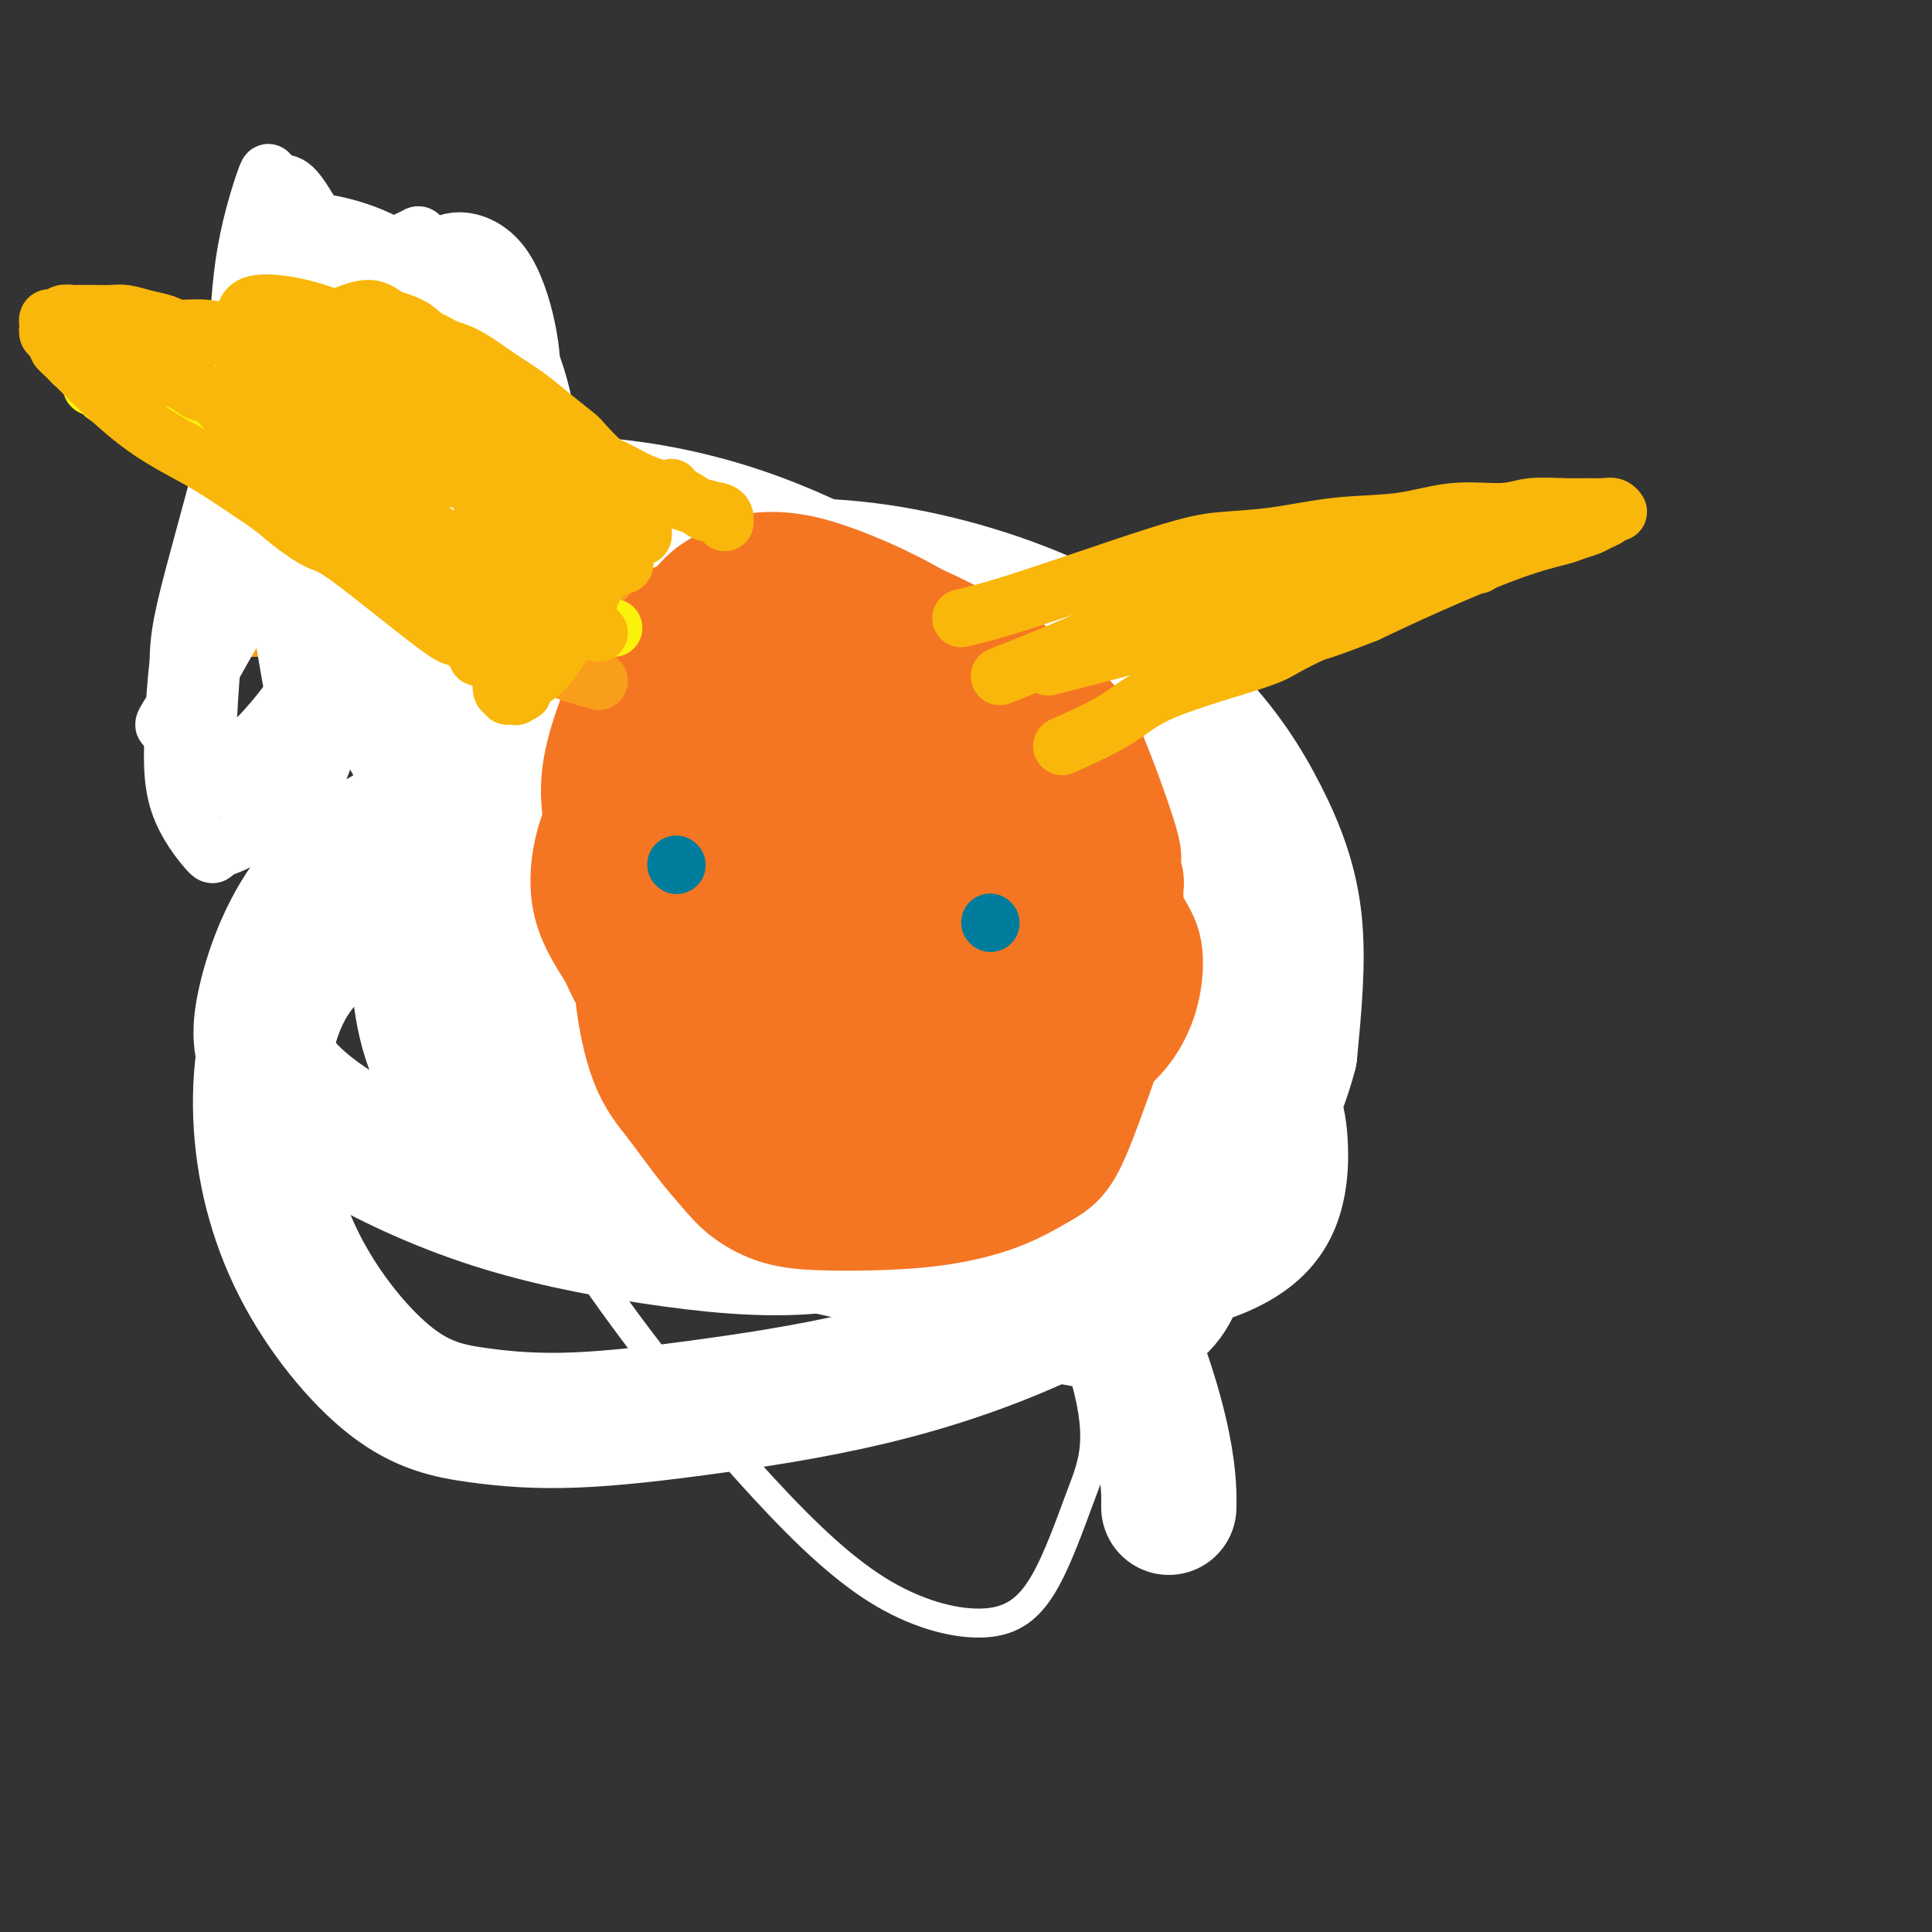 <svg viewBox='0 0 400 400' version='1.1' xmlns='http://www.w3.org/2000/svg' xmlns:xlink='http://www.w3.org/1999/xlink'><rect x="0" y="0" width="400" height="400" fill="#333333" stroke="none"/><g fill='none' stroke='#F99E1B' stroke-width='6' stroke-linecap='round' stroke-linejoin='round'><path d='M226,246c-3.240,2.679 -6.481,5.358 -9,7c-2.519,1.642 -4.318,2.247 -6,3c-1.682,0.753 -3.249,1.652 -5,2c-1.751,0.348 -3.687,0.143 -5,0c-1.313,-0.143 -2.004,-0.226 -3,0c-0.996,0.226 -2.296,0.760 -4,1c-1.704,0.240 -3.812,0.187 -6,0c-2.188,-0.187 -4.455,-0.509 -7,-1c-2.545,-0.491 -5.368,-1.153 -8,-2c-2.632,-0.847 -5.072,-1.879 -8,-3c-2.928,-1.121 -6.344,-2.331 -9,-4c-2.656,-1.669 -4.553,-3.796 -7,-6c-2.447,-2.204 -5.442,-4.485 -8,-7c-2.558,-2.515 -4.677,-5.264 -7,-8c-2.323,-2.736 -4.850,-5.458 -7,-8c-2.150,-2.542 -3.924,-4.903 -6,-8c-2.076,-3.097 -4.455,-6.931 -6,-10c-1.545,-3.069 -2.256,-5.372 -3,-8c-0.744,-2.628 -1.520,-5.580 -2,-8c-0.480,-2.420 -0.662,-4.307 -1,-7c-0.338,-2.693 -0.831,-6.193 -1,-9c-0.169,-2.807 -0.013,-4.922 0,-7c0.013,-2.078 -0.117,-4.120 0,-6c0.117,-1.880 0.482,-3.598 1,-7c0.518,-3.402 1.190,-8.489 2,-12c0.810,-3.511 1.756,-5.445 3,-8c1.244,-2.555 2.784,-5.730 4,-8c1.216,-2.270 2.108,-3.635 3,-5'/><path d='M121,117c2.417,-3.863 3.459,-3.021 4,-3c0.541,0.021 0.581,-0.781 3,-2c2.419,-1.219 7.216,-2.857 12,-4c4.784,-1.143 9.554,-1.790 12,-2c2.446,-0.210 2.569,0.018 5,0c2.431,-0.018 7.170,-0.282 10,0c2.830,0.282 3.753,1.112 6,2c2.247,0.888 5.820,1.836 10,4c4.180,2.164 8.967,5.546 13,9c4.033,3.454 7.312,6.981 10,10c2.688,3.019 4.786,5.531 7,9c2.214,3.469 4.544,7.895 6,11c1.456,3.105 2.039,4.888 3,9c0.961,4.112 2.300,10.554 3,16c0.700,5.446 0.761,9.898 1,15c0.239,5.102 0.655,10.856 0,16c-0.655,5.144 -2.382,9.678 -4,14c-1.618,4.322 -3.128,8.433 -5,11c-1.872,2.567 -4.106,3.591 -5,4c-0.894,0.409 -0.447,0.205 0,0'/></g>
<g fill='none' stroke='#FFFFFF' stroke-width='6' stroke-linecap='round' stroke-linejoin='round'><path d='M145,201c1.869,-0.505 3.737,-1.009 5,-2c1.263,-0.991 1.919,-2.468 5,-2c3.081,0.468 8.586,2.881 16,7c7.414,4.119 16.736,9.944 27,25c10.264,15.056 21.472,39.343 26,54c4.528,14.657 2.378,19.684 0,26c-2.378,6.316 -4.984,13.920 -8,19c-3.016,5.080 -6.442,7.636 -12,8c-5.558,0.364 -13.247,-1.463 -21,-6c-7.753,-4.537 -15.570,-11.783 -25,-22c-9.430,-10.217 -20.472,-23.403 -31,-38c-10.528,-14.597 -20.541,-30.604 -28,-46c-7.459,-15.396 -12.363,-30.181 -13,-42c-0.637,-11.819 2.992,-20.674 7,-27c4.008,-6.326 8.396,-10.124 13,-13c4.604,-2.876 9.426,-4.829 14,-6c4.574,-1.171 8.901,-1.561 16,-1c7.099,0.561 16.971,2.073 27,9c10.029,6.927 20.214,19.269 25,24c4.786,4.731 4.173,1.851 10,15c5.827,13.149 18.093,42.328 23,54c4.907,11.672 2.453,5.836 0,0'/></g>
<g fill='none' stroke='#FFFFFF' stroke-width='28' stroke-linecap='round' stroke-linejoin='round'><path d='M140,214c1.212,-6.528 2.424,-13.056 3,-19c0.576,-5.944 0.516,-11.303 1,-15c0.484,-3.697 1.513,-5.731 2,-8c0.487,-2.269 0.434,-4.774 1,-6c0.566,-1.226 1.753,-1.173 3,-1c1.247,0.173 2.555,0.466 6,1c3.445,0.534 9.025,1.310 16,4c6.975,2.690 15.343,7.293 25,15c9.657,7.707 20.604,18.518 29,29c8.396,10.482 14.242,20.636 17,29c2.758,8.364 2.426,14.938 1,20c-1.426,5.062 -3.948,8.613 -9,10c-5.052,1.387 -12.635,0.611 -22,-3c-9.365,-3.611 -20.513,-10.058 -33,-19c-12.487,-8.942 -26.312,-20.381 -39,-32c-12.688,-11.619 -24.238,-23.419 -34,-35c-9.762,-11.581 -17.736,-22.943 -22,-31c-4.264,-8.057 -4.818,-12.807 -5,-17c-0.182,-4.193 0.007,-7.827 1,-10c0.993,-2.173 2.790,-2.884 5,-4c2.210,-1.116 4.835,-2.638 14,-3c9.165,-0.362 24.872,0.434 46,9c21.128,8.566 47.677,24.902 68,42c20.323,17.098 34.419,34.958 42,46c7.581,11.042 8.646,15.266 9,20c0.354,4.734 -0.002,9.978 -2,14c-1.998,4.022 -5.639,6.820 -11,9c-5.361,2.180 -12.443,3.741 -20,4c-7.557,0.259 -15.588,-0.783 -26,-5c-10.412,-4.217 -23.206,-11.608 -36,-19'/><path d='M170,239c-11.621,-8.161 -22.673,-19.063 -32,-28c-9.327,-8.937 -16.928,-15.910 -26,-28c-9.072,-12.090 -19.614,-29.297 -24,-37c-4.386,-7.703 -2.617,-5.901 -2,-8c0.617,-2.099 0.080,-8.100 1,-12c0.920,-3.900 3.295,-5.700 7,-8c3.705,-2.300 8.740,-5.099 19,-6c10.260,-0.901 25.746,0.097 43,6c17.254,5.903 36.277,16.712 51,28c14.723,11.288 25.147,23.053 32,32c6.853,8.947 10.137,15.074 12,20c1.863,4.926 2.306,8.652 2,12c-0.306,3.348 -1.362,6.318 -3,8c-1.638,1.682 -3.858,2.075 -9,2c-5.142,-0.075 -13.205,-0.620 -25,-6c-11.795,-5.380 -27.323,-15.595 -43,-27c-15.677,-11.405 -31.504,-23.999 -44,-34c-12.496,-10.001 -21.660,-17.410 -28,-23c-6.340,-5.590 -9.857,-9.361 -12,-12c-2.143,-2.639 -2.912,-4.145 -3,-5c-0.088,-0.855 0.507,-1.060 1,-1c0.493,0.060 0.885,0.386 2,-1c1.115,-1.386 2.953,-4.483 14,-6c11.047,-1.517 31.303,-1.454 54,7c22.697,8.454 47.837,25.297 64,38c16.163,12.703 23.351,21.265 28,26c4.649,4.735 6.760,5.645 8,6c1.240,0.355 1.611,0.157 2,0c0.389,-0.157 0.797,-0.273 -2,0c-2.797,0.273 -8.799,0.935 -14,1c-5.201,0.065 -9.600,-0.468 -14,-1'/><path d='M229,182c-18.539,-3.357 -50.886,-11.750 -73,-18c-22.114,-6.250 -33.994,-10.357 -44,-14c-10.006,-3.643 -18.139,-6.823 -24,-9c-5.861,-2.177 -9.449,-3.352 -11,-4c-1.551,-0.648 -1.064,-0.770 -1,-1c0.064,-0.230 -0.295,-0.567 0,-1c0.295,-0.433 1.245,-0.963 2,-1c0.755,-0.037 1.314,0.417 4,0c2.686,-0.417 7.498,-1.707 17,-2c9.502,-0.293 23.692,0.409 36,3c12.308,2.591 22.733,7.070 31,12c8.267,4.930 14.377,10.311 19,16c4.623,5.689 7.760,11.688 11,19c3.240,7.312 6.584,15.939 8,24c1.416,8.061 0.903,15.556 -1,23c-1.903,7.444 -5.196,14.836 -11,20c-5.804,5.164 -14.119,8.101 -24,9c-9.881,0.899 -21.329,-0.240 -33,-2c-11.671,-1.760 -23.563,-4.140 -35,-8c-11.437,-3.860 -22.417,-9.200 -30,-14c-7.583,-4.800 -11.769,-9.059 -14,-13c-2.231,-3.941 -2.506,-7.563 -1,-14c1.506,-6.437 4.795,-15.689 11,-23c6.205,-7.311 15.327,-12.681 24,-16c8.673,-3.319 16.898,-4.587 26,-5c9.102,-0.413 19.080,0.029 29,2c9.920,1.971 19.782,5.470 28,10c8.218,4.530 14.790,10.090 20,15c5.210,4.910 9.056,9.168 12,13c2.944,3.832 4.984,7.238 6,10c1.016,2.762 1.008,4.881 1,7'/><path d='M212,220c-4.664,4.258 -19.825,6.403 -30,7c-10.175,0.597 -15.364,-0.355 -26,-3c-10.636,-2.645 -26.720,-6.985 -34,-9c-7.280,-2.015 -5.758,-1.707 -8,-3c-2.242,-1.293 -8.249,-4.188 -11,-9c-2.751,-4.812 -2.245,-11.540 2,-19c4.245,-7.460 12.229,-15.650 20,-21c7.771,-5.350 15.330,-7.859 26,-9c10.670,-1.141 24.450,-0.915 38,3c13.550,3.915 26.871,11.520 37,20c10.129,8.480 17.068,17.834 22,27c4.932,9.166 7.859,18.142 9,26c1.141,7.858 0.496,14.597 -2,20c-2.496,5.403 -6.843,9.471 -13,12c-6.157,2.529 -14.124,3.520 -25,3c-10.876,-0.520 -24.660,-2.552 -37,-5c-12.340,-2.448 -23.234,-5.314 -34,-9c-10.766,-3.686 -21.403,-8.192 -30,-12c-8.597,-3.808 -15.153,-6.917 -20,-12c-4.847,-5.083 -7.986,-12.138 -9,-22c-1.014,-9.862 0.096,-22.530 3,-34c2.904,-11.470 7.602,-21.740 13,-29c5.398,-7.260 11.494,-11.509 18,-15c6.506,-3.491 13.420,-6.222 23,-8c9.580,-1.778 21.826,-2.601 35,-1c13.174,1.601 27.276,5.628 39,11c11.724,5.372 21.070,12.089 28,19c6.930,6.911 11.443,14.014 15,21c3.557,6.986 6.159,13.853 7,22c0.841,8.147 -0.080,17.573 -1,27'/><path d='M267,218c-2.488,9.837 -8.207,20.931 -16,30c-7.793,9.069 -17.658,16.113 -29,22c-11.342,5.887 -24.161,10.616 -37,14c-12.839,3.384 -25.698,5.423 -37,7c-11.302,1.577 -21.045,2.693 -29,3c-7.955,0.307 -14.120,-0.193 -20,-1c-5.880,-0.807 -11.475,-1.920 -18,-7c-6.525,-5.080 -13.980,-14.125 -19,-24c-5.020,-9.875 -7.603,-20.579 -8,-31c-0.397,-10.421 1.394,-20.558 6,-28c4.606,-7.442 12.029,-12.187 20,-15c7.971,-2.813 16.490,-3.694 29,-2c12.510,1.694 29.012,5.962 46,15c16.988,9.038 34.461,22.847 47,34c12.539,11.153 20.145,19.649 26,30c5.855,10.351 9.961,22.556 12,31c2.039,8.444 2.011,13.127 2,15c-0.011,1.873 -0.006,0.937 0,0'/></g>
<g fill='none' stroke='#F47623' stroke-width='28' stroke-linecap='round' stroke-linejoin='round'><path d='M180,202c0.000,0.000 0.100,0.100 0.1,0.1'/><path d='M196,210c-3.903,1.107 -7.806,2.213 -10,3c-2.194,0.787 -2.680,1.254 -4,1c-1.320,-0.254 -3.476,-1.228 -5,-2c-1.524,-0.772 -2.416,-1.341 -4,-2c-1.584,-0.659 -3.859,-1.407 -6,-3c-2.141,-1.593 -4.147,-4.030 -6,-6c-1.853,-1.970 -3.553,-3.472 -5,-6c-1.447,-2.528 -2.642,-6.081 -4,-9c-1.358,-2.919 -2.879,-5.203 -3,-8c-0.121,-2.797 1.156,-6.109 2,-8c0.844,-1.891 1.253,-2.363 2,-3c0.747,-0.637 1.830,-1.438 3,-2c1.170,-0.562 2.425,-0.884 4,-1c1.575,-0.116 3.471,-0.025 7,1c3.529,1.025 8.693,2.984 14,6c5.307,3.016 10.757,7.087 16,11c5.243,3.913 10.280,7.667 14,11c3.720,3.333 6.124,6.246 8,9c1.876,2.754 3.224,5.350 4,7c0.776,1.650 0.979,2.354 1,4c0.021,1.646 -0.139,4.235 -1,6c-0.861,1.765 -2.424,2.706 -4,4c-1.576,1.294 -3.165,2.941 -6,4c-2.835,1.059 -6.918,1.529 -11,2'/><path d='M202,229c-3.646,0.648 -7.261,1.266 -11,1c-3.739,-0.266 -7.603,-1.418 -11,-2c-3.397,-0.582 -6.326,-0.593 -10,-2c-3.674,-1.407 -8.092,-4.208 -12,-7c-3.908,-2.792 -7.308,-5.575 -10,-8c-2.692,-2.425 -4.678,-4.491 -6,-8c-1.322,-3.509 -1.981,-8.460 -2,-12c-0.019,-3.540 0.601,-5.670 2,-8c1.399,-2.330 3.576,-4.860 6,-7c2.424,-2.140 5.094,-3.891 8,-5c2.906,-1.109 6.049,-1.576 8,-2c1.951,-0.424 2.710,-0.805 4,-1c1.290,-0.195 3.110,-0.204 5,0c1.890,0.204 3.851,0.619 6,1c2.149,0.381 4.486,0.726 8,3c3.514,2.274 8.205,6.476 12,10c3.795,3.524 6.694,6.371 9,10c2.306,3.629 4.019,8.040 5,12c0.981,3.960 1.228,7.468 1,10c-0.228,2.532 -0.933,4.089 -2,6c-1.067,1.911 -2.496,4.175 -5,6c-2.504,1.825 -6.084,3.212 -9,4c-2.916,0.788 -5.167,0.976 -9,1c-3.833,0.024 -9.249,-0.118 -16,-2c-6.751,-1.882 -14.836,-5.504 -21,-9c-6.164,-3.496 -10.406,-6.865 -14,-11c-3.594,-4.135 -6.541,-9.036 -9,-13c-2.459,-3.964 -4.431,-6.990 -5,-11c-0.569,-4.010 0.266,-9.003 2,-13c1.734,-3.997 4.367,-6.999 7,-10'/><path d='M133,162c2.731,-2.986 6.058,-5.452 9,-7c2.942,-1.548 5.499,-2.178 9,-3c3.501,-0.822 7.947,-1.837 17,0c9.053,1.837 22.712,6.526 29,9c6.288,2.474 5.205,2.735 8,5c2.795,2.265 9.466,6.535 14,10c4.534,3.465 6.929,6.123 9,9c2.071,2.877 3.816,5.971 5,8c1.184,2.029 1.806,2.994 2,5c0.194,2.006 -0.040,5.053 -1,8c-0.960,2.947 -2.646,5.792 -5,8c-2.354,2.208 -5.375,3.778 -10,5c-4.625,1.222 -10.853,2.096 -16,3c-5.147,0.904 -9.211,1.839 -13,2c-3.789,0.161 -7.302,-0.451 -12,-1c-4.698,-0.549 -10.581,-1.034 -16,-2c-5.419,-0.966 -10.376,-2.414 -15,-5c-4.624,-2.586 -8.916,-6.310 -12,-10c-3.084,-3.690 -4.961,-7.345 -6,-11c-1.039,-3.655 -1.242,-7.309 0,-12c1.242,-4.691 3.929,-10.419 7,-15c3.071,-4.581 6.528,-8.014 10,-11c3.472,-2.986 6.961,-5.523 10,-7c3.039,-1.477 5.628,-1.894 8,-2c2.372,-0.106 4.527,0.099 7,0c2.473,-0.099 5.264,-0.503 8,0c2.736,0.503 5.418,1.911 9,4c3.582,2.089 8.063,4.859 12,8c3.937,3.141 7.329,6.653 10,11c2.671,4.347 4.620,9.528 6,14c1.380,4.472 2.190,8.236 3,12'/><path d='M219,197c1.553,5.368 0.936,5.787 0,8c-0.936,2.213 -2.193,6.221 -4,9c-1.807,2.779 -4.166,4.331 -10,6c-5.834,1.669 -15.142,3.457 -20,4c-4.858,0.543 -5.264,-0.157 -9,-1c-3.736,-0.843 -10.801,-1.828 -16,-3c-5.199,-1.172 -8.532,-2.532 -13,-5c-4.468,-2.468 -10.071,-6.044 -13,-11c-2.929,-4.956 -3.185,-11.293 -3,-15c0.185,-3.707 0.811,-4.784 2,-7c1.189,-2.216 2.941,-5.572 5,-8c2.059,-2.428 4.424,-3.927 7,-5c2.576,-1.073 5.361,-1.721 8,-2c2.639,-0.279 5.132,-0.189 8,0c2.868,0.189 6.112,0.477 9,1c2.888,0.523 5.419,1.282 7,2c1.581,0.718 2.211,1.395 3,2c0.789,0.605 1.738,1.139 3,4c1.262,2.861 2.837,8.050 4,13c1.163,4.950 1.914,9.659 2,14c0.086,4.341 -0.493,8.312 -1,11c-0.507,2.688 -0.942,4.094 -2,6c-1.058,1.906 -2.741,4.312 -4,6c-1.259,1.688 -2.096,2.659 -4,3c-1.904,0.341 -4.876,0.051 -8,-2c-3.124,-2.051 -6.401,-5.865 -9,-10c-2.599,-4.135 -4.521,-8.593 -6,-13c-1.479,-4.407 -2.513,-8.763 -3,-12c-0.487,-3.237 -0.425,-5.353 0,-8c0.425,-2.647 1.212,-5.823 2,-9'/><path d='M154,175c1.120,-3.869 2.920,-5.043 4,-6c1.080,-0.957 1.439,-1.698 4,-2c2.561,-0.302 7.325,-0.166 10,0c2.675,0.166 3.261,0.361 5,2c1.739,1.639 4.629,4.723 7,8c2.371,3.277 4.221,6.746 5,10c0.779,3.254 0.485,6.293 0,10c-0.485,3.707 -1.160,8.083 -2,12c-0.840,3.917 -1.843,7.376 -3,10c-1.157,2.624 -2.468,4.413 -4,6c-1.532,1.587 -3.284,2.973 -5,4c-1.716,1.027 -3.396,1.695 -6,1c-2.604,-0.695 -6.130,-2.754 -9,-6c-2.870,-3.246 -5.082,-7.679 -7,-12c-1.918,-4.321 -3.542,-8.529 -4,-12c-0.458,-3.471 0.252,-6.204 1,-9c0.748,-2.796 1.536,-5.655 3,-8c1.464,-2.345 3.605,-4.176 5,-5c1.395,-0.824 2.044,-0.641 3,-1c0.956,-0.359 2.217,-1.258 4,-1c1.783,0.258 4.087,1.675 6,3c1.913,1.325 3.434,2.559 5,5c1.566,2.441 3.175,6.089 4,9c0.825,2.911 0.865,5.085 1,7c0.135,1.915 0.364,3.570 0,5c-0.364,1.430 -1.319,2.633 -2,4c-0.681,1.367 -1.086,2.897 -2,4c-0.914,1.103 -2.338,1.780 -3,2c-0.662,0.220 -0.563,-0.018 -1,0c-0.437,0.018 -1.411,0.291 -3,-1c-1.589,-1.291 -3.795,-4.145 -6,-7'/><path d='M164,207c-1.292,-2.818 -1.520,-6.363 -2,-9c-0.480,-2.637 -1.210,-4.366 -1,-7c0.210,-2.634 1.362,-6.173 2,-8c0.638,-1.827 0.762,-1.943 1,-2c0.238,-0.057 0.589,-0.057 1,0c0.411,0.057 0.881,0.170 2,2c1.119,1.830 2.886,5.378 4,9c1.114,3.622 1.574,7.317 2,11c0.426,3.683 0.818,7.354 1,10c0.182,2.646 0.155,4.267 0,6c-0.155,1.733 -0.436,3.579 -1,5c-0.564,1.421 -1.410,2.418 -2,3c-0.590,0.582 -0.926,0.750 -2,0c-1.074,-0.750 -2.888,-2.416 -5,-6c-2.112,-3.584 -4.521,-9.084 -6,-14c-1.479,-4.916 -2.027,-9.247 -2,-13c0.027,-3.753 0.628,-6.926 1,-10c0.372,-3.074 0.513,-6.048 1,-9c0.487,-2.952 1.318,-5.882 2,-8c0.682,-2.118 1.214,-3.425 2,-5c0.786,-1.575 1.826,-3.420 3,-5c1.174,-1.580 2.481,-2.895 4,-4c1.519,-1.105 3.250,-1.998 5,-3c1.750,-1.002 3.519,-2.112 5,-3c1.481,-0.888 2.674,-1.556 4,-2c1.326,-0.444 2.786,-0.666 4,-1c1.214,-0.334 2.181,-0.780 3,-1c0.819,-0.220 1.490,-0.213 2,0c0.510,0.213 0.860,0.632 2,1c1.140,0.368 3.070,0.684 5,1'/><path d='M199,145c3.495,0.246 4.234,0.859 6,2c1.766,1.141 4.560,2.808 7,5c2.440,2.192 4.524,4.907 6,7c1.476,2.093 2.342,3.563 4,8c1.658,4.437 4.108,11.840 5,15c0.892,3.160 0.226,2.076 0,2c-0.226,-0.076 -0.011,0.856 0,2c0.011,1.144 -0.182,2.501 -1,4c-0.818,1.499 -2.260,3.142 -4,5c-1.740,1.858 -3.776,3.931 -6,6c-2.224,2.069 -4.634,4.132 -7,6c-2.366,1.868 -4.687,3.539 -7,5c-2.313,1.461 -4.617,2.710 -7,4c-2.383,1.290 -4.843,2.620 -7,4c-2.157,1.380 -4.010,2.811 -6,4c-1.990,1.189 -4.117,2.136 -6,3c-1.883,0.864 -3.524,1.645 -5,2c-1.476,0.355 -2.788,0.284 -5,0c-2.212,-0.284 -5.323,-0.782 -8,-2c-2.677,-1.218 -4.918,-3.157 -7,-5c-2.082,-1.843 -4.004,-3.589 -6,-6c-1.996,-2.411 -4.064,-5.488 -6,-8c-1.936,-2.512 -3.739,-4.460 -5,-7c-1.261,-2.540 -1.979,-5.671 -3,-9c-1.021,-3.329 -2.345,-6.857 -3,-10c-0.655,-3.143 -0.640,-5.901 -1,-9c-0.360,-3.099 -1.094,-6.540 -1,-10c0.094,-3.460 1.015,-6.938 2,-10c0.985,-3.062 2.034,-5.709 3,-8c0.966,-2.291 1.847,-4.226 3,-6c1.153,-1.774 2.576,-3.387 4,-5'/><path d='M138,134c2.220,-3.732 2.771,-3.560 4,-4c1.229,-0.440 3.136,-1.490 5,-2c1.864,-0.510 3.686,-0.481 4,-1c0.314,-0.519 -0.880,-1.588 6,0c6.880,1.588 21.835,5.831 28,8c6.165,2.169 3.542,2.264 4,3c0.458,0.736 3.999,2.112 6,3c2.001,0.888 2.464,1.286 3,2c0.536,0.714 1.145,1.744 2,3c0.855,1.256 1.956,2.738 3,5c1.044,2.262 2.031,5.305 3,8c0.969,2.695 1.920,5.042 3,8c1.080,2.958 2.288,6.526 3,10c0.712,3.474 0.928,6.854 1,10c0.072,3.146 -0.001,6.057 0,9c0.001,2.943 0.076,5.919 0,9c-0.076,3.081 -0.304,6.268 -1,9c-0.696,2.732 -1.860,5.008 -3,7c-1.140,1.992 -2.255,3.698 -3,5c-0.745,1.302 -1.120,2.199 -2,3c-0.880,0.801 -2.264,1.505 -4,2c-1.736,0.495 -3.825,0.782 -6,1c-2.175,0.218 -4.436,0.366 -7,0c-2.564,-0.366 -5.431,-1.245 -8,-2c-2.569,-0.755 -4.840,-1.387 -7,-2c-2.160,-0.613 -4.209,-1.206 -6,-2c-1.791,-0.794 -3.326,-1.790 -5,-3c-1.674,-1.210 -3.489,-2.633 -5,-4c-1.511,-1.367 -2.717,-2.676 -4,-4c-1.283,-1.324 -2.641,-2.662 -4,-4'/><path d='M148,211c-4.914,-4.553 -5.201,-7.435 -6,-11c-0.799,-3.565 -2.112,-7.814 -3,-11c-0.888,-3.186 -1.350,-5.310 -1,-11c0.350,-5.690 1.513,-14.946 3,-20c1.487,-5.054 3.297,-5.907 5,-8c1.703,-2.093 3.299,-5.425 5,-8c1.701,-2.575 3.505,-4.393 5,-6c1.495,-1.607 2.679,-3.002 4,-4c1.321,-0.998 2.778,-1.598 4,-2c1.222,-0.402 2.210,-0.605 3,-1c0.790,-0.395 1.381,-0.984 2,-1c0.619,-0.016 1.266,0.539 3,1c1.734,0.461 4.555,0.829 8,2c3.445,1.171 7.515,3.144 11,5c3.485,1.856 6.386,3.594 9,6c2.614,2.406 4.942,5.481 7,8c2.058,2.519 3.845,4.483 6,7c2.155,2.517 4.676,5.589 6,9c1.324,3.411 1.450,7.163 2,10c0.550,2.837 1.522,4.759 2,7c0.478,2.241 0.460,4.801 0,7c-0.460,2.199 -1.364,4.038 -2,6c-0.636,1.962 -1.005,4.047 -2,6c-0.995,1.953 -2.614,3.773 -4,5c-1.386,1.227 -2.537,1.861 -4,3c-1.463,1.139 -3.237,2.783 -5,4c-1.763,1.217 -3.514,2.007 -5,3c-1.486,0.993 -2.708,2.191 -4,3c-1.292,0.809 -2.655,1.231 -5,2c-2.345,0.769 -5.673,1.884 -9,3'/><path d='M183,225c-4.001,1.095 -7.004,1.333 -9,2c-1.996,0.667 -2.986,1.764 -8,1c-5.014,-0.764 -14.051,-3.389 -19,-6c-4.949,-2.611 -5.809,-5.208 -7,-8c-1.191,-2.792 -2.713,-5.777 -4,-9c-1.287,-3.223 -2.340,-6.683 -3,-10c-0.660,-3.317 -0.928,-6.491 -1,-10c-0.072,-3.509 0.052,-7.352 0,-11c-0.052,-3.648 -0.279,-7.101 0,-10c0.279,-2.899 1.064,-5.246 2,-8c0.936,-2.754 2.022,-5.917 3,-9c0.978,-3.083 1.850,-6.086 3,-9c1.150,-2.914 2.580,-5.737 4,-8c1.420,-2.263 2.829,-3.965 4,-5c1.171,-1.035 2.105,-1.405 3,-2c0.895,-0.595 1.751,-1.417 3,-2c1.249,-0.583 2.889,-0.929 5,-1c2.111,-0.071 4.692,0.131 8,1c3.308,0.869 7.344,2.404 11,4c3.656,1.596 6.931,3.253 10,5c3.069,1.747 5.932,3.584 8,5c2.068,1.416 3.342,2.410 5,4c1.658,1.590 3.701,3.776 5,6c1.299,2.224 1.854,4.486 3,7c1.146,2.514 2.882,5.279 4,8c1.118,2.721 1.617,5.398 2,8c0.383,2.602 0.649,5.131 1,8c0.351,2.869 0.787,6.080 1,9c0.213,2.920 0.204,5.549 0,8c-0.204,2.451 -0.602,4.726 -1,7'/><path d='M216,200c-0.290,6.543 -1.514,6.899 -2,8c-0.486,1.101 -0.235,2.946 -2,6c-1.765,3.054 -5.548,7.318 -7,9c-1.452,1.682 -0.573,0.783 -1,1c-0.427,0.217 -2.159,1.551 -4,3c-1.841,1.449 -3.790,3.012 -6,4c-2.210,0.988 -4.681,1.400 -7,2c-2.319,0.600 -4.485,1.387 -7,2c-2.515,0.613 -5.379,1.050 -8,1c-2.621,-0.050 -4.997,-0.588 -8,-2c-3.003,-1.412 -6.631,-3.697 -9,-6c-2.369,-2.303 -3.478,-4.623 -5,-7c-1.522,-2.377 -3.455,-4.811 -5,-7c-1.545,-2.189 -2.700,-4.134 -4,-6c-1.300,-1.866 -2.746,-3.655 -4,-7c-1.254,-3.345 -2.318,-8.248 -3,-12c-0.682,-3.752 -0.983,-6.354 -1,-11c-0.017,-4.646 0.252,-11.335 1,-17c0.748,-5.665 1.977,-10.304 3,-14c1.023,-3.696 1.841,-6.447 3,-9c1.159,-2.553 2.659,-4.908 4,-7c1.341,-2.092 2.523,-3.923 4,-5c1.477,-1.077 3.248,-1.402 5,-2c1.752,-0.598 3.485,-1.469 5,-2c1.515,-0.531 2.812,-0.723 6,0c3.188,0.723 8.266,2.362 13,4c4.734,1.638 9.125,3.274 13,5c3.875,1.726 7.236,3.542 10,5c2.764,1.458 4.933,2.560 7,4c2.067,1.440 4.034,3.220 6,5'/><path d='M213,145c4.789,3.235 5.263,4.321 6,5c0.737,0.679 1.738,0.951 4,6c2.262,5.049 5.785,14.875 7,19c1.215,4.125 0.123,2.550 0,3c-0.123,0.450 0.722,2.924 1,4c0.278,1.076 -0.011,0.753 0,3c0.011,2.247 0.324,7.064 0,11c-0.324,3.936 -1.283,6.991 -2,10c-0.717,3.009 -1.193,5.973 -2,9c-0.807,3.027 -1.946,6.116 -3,9c-1.054,2.884 -2.022,5.564 -3,8c-0.978,2.436 -1.965,4.628 -3,6c-1.035,1.372 -2.119,1.923 -4,3c-1.881,1.077 -4.560,2.679 -8,4c-3.440,1.321 -7.641,2.360 -12,3c-4.359,0.640 -8.874,0.883 -13,1c-4.126,0.117 -7.862,0.110 -11,0c-3.138,-0.110 -5.679,-0.324 -8,-1c-2.321,-0.676 -4.424,-1.815 -6,-3c-1.576,-1.185 -2.626,-2.418 -4,-4c-1.374,-1.582 -3.073,-3.515 -5,-6c-1.927,-2.485 -4.081,-5.523 -6,-8c-1.919,-2.477 -3.601,-4.393 -5,-8c-1.399,-3.607 -2.513,-8.905 -3,-14c-0.487,-5.095 -0.346,-9.987 0,-16c0.346,-6.013 0.899,-13.147 2,-19c1.101,-5.853 2.751,-10.425 4,-14c1.249,-3.575 2.098,-6.154 3,-8c0.902,-1.846 1.858,-2.958 3,-4c1.142,-1.042 2.469,-2.012 4,-3c1.531,-0.988 3.265,-1.994 5,-3'/><path d='M154,138c2.389,-1.197 3.861,-1.189 5,-2c1.139,-0.811 1.945,-2.441 7,-2c5.055,0.441 14.359,2.952 18,4c3.641,1.048 1.619,0.631 2,1c0.381,0.369 3.163,1.524 5,3c1.837,1.476 2.727,3.274 4,5c1.273,1.726 2.930,3.381 4,6c1.070,2.619 1.555,6.201 2,11c0.445,4.799 0.851,10.816 1,17c0.149,6.184 0.042,12.536 -1,18c-1.042,5.464 -3.020,10.039 -5,15c-1.980,4.961 -3.964,10.309 -7,15c-3.036,4.691 -7.125,8.724 -11,11c-3.875,2.276 -7.536,2.793 -9,3c-1.464,0.207 -0.732,0.103 0,0'/></g>
<g fill='none' stroke='#F99E1B' stroke-width='12' stroke-linecap='round' stroke-linejoin='round'><path d='M124,141c-3.302,-0.906 -6.604,-1.812 -9,-3c-2.396,-1.188 -3.885,-2.659 -6,-4c-2.115,-1.341 -4.856,-2.550 -7,-4c-2.144,-1.450 -3.692,-3.139 -5,-4c-1.308,-0.861 -2.377,-0.895 -4,-2c-1.623,-1.105 -3.801,-3.281 -6,-5c-2.199,-1.719 -4.420,-2.982 -6,-4c-1.580,-1.018 -2.517,-1.790 -4,-3c-1.483,-1.210 -3.510,-2.859 -5,-4c-1.490,-1.141 -2.442,-1.775 -4,-3c-1.558,-1.225 -3.720,-3.041 -5,-4c-1.280,-0.959 -1.676,-1.060 -3,-2c-1.324,-0.940 -3.574,-2.720 -5,-4c-1.426,-1.280 -2.028,-2.060 -3,-3c-0.972,-0.940 -2.314,-2.042 -3,-3c-0.686,-0.958 -0.717,-1.774 -1,-2c-0.283,-0.226 -0.818,0.137 -1,0c-0.182,-0.137 -0.012,-0.772 0,-1c0.012,-0.228 -0.135,-0.047 0,0c0.135,0.047 0.552,-0.039 1,0c0.448,0.039 0.928,0.203 1,0c0.072,-0.203 -0.265,-0.772 0,-1c0.265,-0.228 1.133,-0.114 2,0'/><path d='M51,85c1.068,-0.326 1.738,-0.141 2,0c0.262,0.141 0.115,0.237 2,0c1.885,-0.237 5.803,-0.806 8,-1c2.197,-0.194 2.672,-0.013 3,0c0.328,0.013 0.510,-0.142 2,0c1.490,0.142 4.290,0.581 8,2c3.710,1.419 8.332,3.819 12,6c3.668,2.181 6.384,4.142 9,6c2.616,1.858 5.133,3.611 7,5c1.867,1.389 3.086,2.412 4,3c0.914,0.588 1.524,0.739 2,1c0.476,0.261 0.818,0.631 1,1c0.182,0.369 0.203,0.738 0,1c-0.203,0.262 -0.632,0.417 0,1c0.632,0.583 2.323,1.595 3,2c0.677,0.405 0.338,0.202 0,0'/><path d='M105,107c3.116,2.565 6.233,5.129 8,7c1.767,1.871 2.185,3.048 3,4c0.815,0.952 2.027,1.679 3,3c0.973,1.321 1.707,3.234 2,4c0.293,0.766 0.147,0.383 0,0'/><path d='M107,117c-4.625,-0.584 -9.251,-1.167 -14,-2c-4.749,-0.833 -9.622,-1.915 -13,-3c-3.378,-1.085 -5.262,-2.173 -7,-3c-1.738,-0.827 -3.330,-1.392 -4,-2c-0.670,-0.608 -0.417,-1.259 0,-2c0.417,-0.741 1.000,-1.572 4,-3c3.000,-1.428 8.419,-3.454 15,-4c6.581,-0.546 14.324,0.386 20,1c5.676,0.614 9.284,0.909 12,2c2.716,1.091 4.540,2.978 6,4c1.460,1.022 2.558,1.179 3,2c0.442,0.821 0.230,2.308 0,4c-0.230,1.692 -0.478,3.590 -1,5c-0.522,1.410 -1.319,2.331 -3,4c-1.681,1.669 -4.245,4.084 -9,5c-4.755,0.916 -11.699,0.333 -18,-1c-6.301,-1.333 -11.959,-3.416 -17,-5c-5.041,-1.584 -9.464,-2.670 -13,-4c-3.536,-1.330 -6.184,-2.903 -8,-4c-1.816,-1.097 -2.799,-1.719 -4,-3c-1.201,-1.281 -2.620,-3.222 -3,-5c-0.380,-1.778 0.280,-3.394 1,-5c0.720,-1.606 1.502,-3.202 3,-5c1.498,-1.798 3.714,-3.800 6,-5c2.286,-1.200 4.643,-1.600 7,-2'/><path d='M70,86c3.293,-0.932 5.026,0.239 8,1c2.974,0.761 7.188,1.114 10,2c2.812,0.886 4.220,2.305 7,5c2.780,2.695 6.930,6.665 9,9c2.070,2.335 2.059,3.033 2,5c-0.059,1.967 -0.165,5.203 -1,8c-0.835,2.797 -2.397,5.155 -4,7c-1.603,1.845 -3.246,3.175 -6,4c-2.754,0.825 -6.620,1.144 -11,1c-4.380,-0.144 -9.276,-0.751 -13,-2c-3.724,-1.249 -6.276,-3.138 -9,-5c-2.724,-1.862 -5.619,-3.695 -7,-6c-1.381,-2.305 -1.248,-5.081 -1,-8c0.248,-2.919 0.611,-5.982 2,-9c1.389,-3.018 3.804,-5.990 6,-8c2.196,-2.010 4.174,-3.058 6,-4c1.826,-0.942 3.500,-1.777 5,-2c1.500,-0.223 2.824,0.166 5,1c2.176,0.834 5.202,2.112 8,4c2.798,1.888 5.367,4.385 7,7c1.633,2.615 2.331,5.346 3,8c0.669,2.654 1.309,5.229 1,8c-0.309,2.771 -1.566,5.739 -3,8c-1.434,2.261 -3.045,3.817 -5,5c-1.955,1.183 -4.255,1.994 -7,3c-2.745,1.006 -5.934,2.206 -9,2c-3.066,-0.206 -6.007,-1.818 -8,-3c-1.993,-1.182 -3.037,-1.934 -4,-3c-0.963,-1.066 -1.847,-2.448 -1,-5c0.847,-2.552 3.423,-6.276 6,-10'/><path d='M66,109c2.989,-3.345 7.462,-6.709 11,-9c3.538,-2.291 6.142,-3.510 11,-4c4.858,-0.490 11.971,-0.250 15,0c3.029,0.250 1.974,0.510 2,1c0.026,0.490 1.135,1.210 2,2c0.865,0.790 1.487,1.651 1,4c-0.487,2.349 -2.084,6.187 -4,9c-1.916,2.813 -4.152,4.601 -8,7c-3.848,2.399 -9.309,5.410 -14,7c-4.691,1.590 -8.610,1.760 -12,2c-3.390,0.240 -6.249,0.549 -9,1c-2.751,0.451 -5.395,1.045 -9,1c-3.605,-0.045 -8.173,-0.727 -10,-1c-1.827,-0.273 -0.914,-0.136 0,0'/></g>
<g fill='none' stroke='#FFFFFF' stroke-width='12' stroke-linecap='round' stroke-linejoin='round'><path d='M52,99c1.827,4.465 3.653,8.929 5,14c1.347,5.071 2.213,10.748 3,17c0.787,6.252 1.495,13.080 1,19c-0.495,5.920 -2.192,10.934 -4,15c-1.808,4.066 -3.725,7.185 -6,9c-2.275,1.815 -4.908,2.325 -6,3c-1.092,0.675 -0.644,1.516 -2,0c-1.356,-1.516 -4.516,-5.390 -6,-10c-1.484,-4.610 -1.291,-9.955 -1,-16c0.291,-6.045 0.680,-12.788 2,-19c1.320,-6.212 3.570,-11.893 6,-18c2.430,-6.107 5.039,-12.639 7,-18c1.961,-5.361 3.274,-9.550 5,-13c1.726,-3.450 3.866,-6.161 5,-8c1.134,-1.839 1.261,-2.805 2,-4c0.739,-1.195 2.091,-2.619 3,-3c0.909,-0.381 1.374,0.279 2,1c0.626,0.721 1.413,1.502 3,5c1.587,3.498 3.973,9.712 5,16c1.027,6.288 0.693,12.649 0,20c-0.693,7.351 -1.747,15.694 -4,23c-2.253,7.306 -5.707,13.577 -9,18c-3.293,4.423 -6.425,6.999 -9,9c-2.575,2.001 -4.593,3.429 -6,4c-1.407,0.571 -2.204,0.286 -3,0'/><path d='M45,163c-3.707,1.298 -3.976,-1.957 -5,-7c-1.024,-5.043 -2.805,-11.873 -3,-18c-0.195,-6.127 1.196,-11.550 4,-22c2.804,-10.450 7.020,-25.928 9,-33c1.980,-7.072 1.724,-5.739 3,-9c1.276,-3.261 4.083,-11.115 6,-16c1.917,-4.885 2.945,-6.801 4,-8c1.055,-1.199 2.138,-1.681 3,-2c0.862,-0.319 1.503,-0.473 2,0c0.497,0.473 0.850,1.575 1,3c0.150,1.425 0.096,3.173 0,7c-0.096,3.827 -0.236,9.733 -1,16c-0.764,6.267 -2.153,12.895 -4,20c-1.847,7.105 -4.154,14.688 -7,21c-2.846,6.312 -6.232,11.354 -9,16c-2.768,4.646 -4.919,8.897 -7,12c-2.081,3.103 -4.091,5.058 -5,6c-0.909,0.942 -0.716,0.870 -1,1c-0.284,0.130 -1.045,0.463 -1,0c0.045,-0.463 0.897,-1.721 3,-5c2.103,-3.279 5.456,-8.579 9,-15c3.544,-6.421 7.279,-13.965 10,-21c2.721,-7.035 4.427,-13.563 6,-20c1.573,-6.437 3.014,-12.784 4,-18c0.986,-5.216 1.517,-9.301 2,-12c0.483,-2.699 0.919,-4.011 1,-5c0.081,-0.989 -0.194,-1.654 0,-2c0.194,-0.346 0.856,-0.371 1,0c0.144,0.371 -0.230,1.138 0,3c0.230,1.862 1.066,4.818 2,11c0.934,6.182 1.967,15.591 3,25'/><path d='M75,91c0.966,11.074 0.381,20.258 0,28c-0.381,7.742 -0.557,14.043 -3,23c-2.443,8.957 -7.153,20.569 -9,25c-1.847,4.431 -0.830,1.680 -1,1c-0.170,-0.680 -1.527,0.712 -2,1c-0.473,0.288 -0.063,-0.529 0,-1c0.063,-0.471 -0.220,-0.598 0,-1c0.220,-0.402 0.944,-1.079 2,-5c1.056,-3.921 2.443,-11.084 4,-20c1.557,-8.916 3.285,-19.583 5,-30c1.715,-10.417 3.419,-20.584 5,-29c1.581,-8.416 3.039,-15.080 4,-20c0.961,-4.920 1.424,-8.094 2,-10c0.576,-1.906 1.264,-2.543 2,-3c0.736,-0.457 1.519,-0.734 2,-1c0.481,-0.266 0.659,-0.521 1,0c0.341,0.521 0.846,1.817 1,3c0.154,1.183 -0.041,2.253 0,5c0.041,2.747 0.320,7.172 0,13c-0.320,5.828 -1.239,13.058 -3,20c-1.761,6.942 -4.365,13.596 -7,20c-2.635,6.404 -5.300,12.558 -8,18c-2.700,5.442 -5.434,10.173 -8,14c-2.566,3.827 -4.963,6.749 -7,9c-2.037,2.251 -3.713,3.830 -5,5c-1.287,1.170 -2.185,1.929 -3,2c-0.815,0.071 -1.548,-0.548 -2,-1c-0.452,-0.452 -0.622,-0.737 -1,-1c-0.378,-0.263 -0.965,-0.504 -1,-4c-0.035,-3.496 0.483,-10.248 1,-17'/><path d='M44,135c0.728,-7.626 2.049,-18.190 3,-29c0.951,-10.810 1.532,-21.864 2,-31c0.468,-9.136 0.824,-16.353 2,-23c1.176,-6.647 3.172,-12.724 4,-15c0.828,-2.276 0.487,-0.751 1,0c0.513,0.751 1.880,0.727 3,1c1.120,0.273 1.995,0.842 4,4c2.005,3.158 5.142,8.905 8,16c2.858,7.095 5.436,15.538 7,24c1.564,8.462 2.112,16.943 2,25c-0.112,8.057 -0.884,15.689 -2,22c-1.116,6.311 -2.575,11.300 -4,15c-1.425,3.700 -2.816,6.110 -4,8c-1.184,1.890 -2.161,3.260 -3,4c-0.839,0.740 -1.540,0.849 -2,1c-0.460,0.151 -0.680,0.343 -1,0c-0.320,-0.343 -0.740,-1.220 -1,-2c-0.260,-0.780 -0.362,-1.463 -1,-5c-0.638,-3.537 -1.814,-9.926 -3,-17c-1.186,-7.074 -2.384,-14.832 -3,-23c-0.616,-8.168 -0.650,-16.748 -1,-24c-0.350,-7.252 -1.017,-13.178 -1,-18c0.017,-4.822 0.716,-8.540 1,-11c0.284,-2.460 0.152,-3.663 1,-5c0.848,-1.337 2.674,-2.810 4,-4c1.326,-1.190 2.151,-2.098 5,-2c2.849,0.098 7.722,1.202 12,3c4.278,1.798 7.959,4.292 11,7c3.041,2.708 5.440,5.631 7,8c1.560,2.369 2.280,4.185 3,6'/><path d='M98,70c1.885,3.536 1.596,5.377 2,8c0.404,2.623 1.500,6.027 1,15c-0.500,8.973 -2.595,23.515 -4,30c-1.405,6.485 -2.119,4.911 -3,5c-0.881,0.089 -1.928,1.839 -3,3c-1.072,1.161 -2.170,1.732 -3,2c-0.830,0.268 -1.394,0.232 -2,0c-0.606,-0.232 -1.256,-0.661 -2,-1c-0.744,-0.339 -1.583,-0.587 -2,-2c-0.417,-1.413 -0.410,-3.991 -1,-7c-0.590,-3.009 -1.775,-6.448 -2,-11c-0.225,-4.552 0.510,-10.217 1,-15c0.490,-4.783 0.736,-8.683 1,-13c0.264,-4.317 0.545,-9.052 1,-13c0.455,-3.948 1.082,-7.110 2,-10c0.918,-2.890 2.126,-5.507 3,-7c0.874,-1.493 1.413,-1.860 2,-2c0.587,-0.140 1.222,-0.051 2,0c0.778,0.051 1.697,0.065 4,2c2.303,1.935 5.988,5.791 9,10c3.012,4.209 5.350,8.769 7,14c1.650,5.231 2.613,11.131 3,17c0.387,5.869 0.198,11.705 0,16c-0.198,4.295 -0.405,7.049 -1,10c-0.595,2.951 -1.576,6.100 -3,9c-1.424,2.900 -3.289,5.550 -5,8c-1.711,2.450 -3.268,4.698 -5,6c-1.732,1.302 -3.638,1.658 -5,2c-1.362,0.342 -2.181,0.671 -3,1'/><path d='M92,147c-1.811,0.453 -2.340,0.087 -3,0c-0.660,-0.087 -1.453,0.105 -3,-3c-1.547,-3.105 -3.848,-9.508 -5,-15c-1.152,-5.492 -1.154,-10.074 -1,-15c0.154,-4.926 0.463,-10.197 1,-15c0.537,-4.803 1.302,-9.137 2,-13c0.698,-3.863 1.327,-7.253 2,-10c0.673,-2.747 1.389,-4.851 2,-7c0.611,-2.149 1.119,-4.344 2,-6c0.881,-1.656 2.137,-2.774 3,-4c0.863,-1.226 1.333,-2.562 2,-3c0.667,-0.438 1.530,0.021 2,0c0.470,-0.021 0.548,-0.521 1,0c0.452,0.521 1.277,2.065 2,3c0.723,0.935 1.342,1.263 2,3c0.658,1.737 1.353,4.885 2,9c0.647,4.115 1.247,9.199 1,15c-0.247,5.801 -1.339,12.320 -3,18c-1.661,5.680 -3.891,10.520 -6,15c-2.109,4.480 -4.099,8.601 -6,12c-1.901,3.399 -3.715,6.075 -5,8c-1.285,1.925 -2.043,3.097 -3,4c-0.957,0.903 -2.115,1.536 -3,2c-0.885,0.464 -1.498,0.759 -2,1c-0.502,0.241 -0.894,0.427 -1,0c-0.106,-0.427 0.074,-1.468 0,-2c-0.074,-0.532 -0.401,-0.555 0,-3c0.401,-2.445 1.531,-7.312 3,-13c1.469,-5.688 3.277,-12.197 5,-19c1.723,-6.803 3.362,-13.902 5,-21'/><path d='M88,88c2.977,-12.337 3.921,-14.181 5,-17c1.079,-2.819 2.294,-6.614 3,-9c0.706,-2.386 0.903,-3.364 2,-4c1.097,-0.636 3.095,-0.931 4,-1c0.905,-0.069 0.716,0.088 1,1c0.284,0.912 1.042,2.581 2,7c0.958,4.419 2.115,11.590 2,19c-0.115,7.410 -1.501,15.061 -3,22c-1.499,6.939 -3.112,13.167 -5,18c-1.888,4.833 -4.050,8.273 -6,11c-1.950,2.727 -3.688,4.742 -5,6c-1.312,1.258 -2.199,1.757 -3,2c-0.801,0.243 -1.518,0.228 -2,0c-0.482,-0.228 -0.730,-0.670 -1,-1c-0.270,-0.330 -0.563,-0.548 -1,-3c-0.437,-2.452 -1.018,-7.137 -1,-14c0.018,-6.863 0.635,-15.905 1,-25c0.365,-9.095 0.478,-18.244 1,-25c0.522,-6.756 1.452,-11.121 2,-14c0.548,-2.879 0.714,-4.274 1,-5c0.286,-0.726 0.691,-0.783 1,-1c0.309,-0.217 0.521,-0.593 1,0c0.479,0.593 1.223,2.154 2,3c0.777,0.846 1.585,0.977 3,6c1.415,5.023 3.437,14.938 5,23c1.563,8.062 2.667,14.271 3,20c0.333,5.729 -0.107,10.979 -1,15c-0.893,4.021 -2.240,6.813 -3,9c-0.760,2.187 -0.931,3.768 -2,5c-1.069,1.232 -3.034,2.116 -5,3'/><path d='M89,139c-1.782,2.313 -2.738,4.097 -4,5c-1.262,0.903 -2.830,0.926 -4,1c-1.170,0.074 -1.943,0.198 -3,0c-1.057,-0.198 -2.400,-0.719 -3,-1c-0.600,-0.281 -0.457,-0.323 -1,-1c-0.543,-0.677 -1.771,-1.988 -3,-4c-1.229,-2.012 -2.457,-4.724 -3,-10c-0.543,-5.276 -0.399,-13.116 0,-20c0.399,-6.884 1.055,-12.812 2,-18c0.945,-5.188 2.180,-9.637 3,-13c0.820,-3.363 1.227,-5.639 2,-8c0.773,-2.361 1.914,-4.806 3,-7c1.086,-2.194 2.119,-4.136 4,-6c1.881,-1.864 4.610,-3.649 7,-5c2.390,-1.351 4.439,-2.269 7,-2c2.561,0.269 5.633,1.725 8,5c2.367,3.275 4.030,8.370 5,13c0.970,4.630 1.247,8.794 1,13c-0.247,4.206 -1.018,8.452 -3,13c-1.982,4.548 -5.173,9.396 -8,13c-2.827,3.604 -5.288,5.964 -8,9c-2.712,3.036 -5.676,6.747 -8,9c-2.324,2.253 -4.010,3.048 -6,4c-1.990,0.952 -4.286,2.060 -6,3c-1.714,0.940 -2.848,1.712 -4,2c-1.152,0.288 -2.324,0.093 -3,0c-0.676,-0.093 -0.858,-0.083 -1,0c-0.142,0.083 -0.244,0.239 0,0c0.244,-0.239 0.835,-0.872 1,-1c0.165,-0.128 -0.096,0.249 1,-2c1.096,-2.249 3.548,-7.125 6,-12'/><path d='M71,119c2.405,-5.362 4.917,-11.266 7,-17c2.083,-5.734 3.735,-11.299 5,-16c1.265,-4.701 2.142,-8.539 3,-12c0.858,-3.461 1.695,-6.545 2,-8c0.305,-1.455 0.077,-1.280 0,-1c-0.077,0.280 -0.001,0.666 0,1c0.001,0.334 -0.071,0.617 0,1c0.071,0.383 0.286,0.865 0,2c-0.286,1.135 -1.074,2.922 -2,8c-0.926,5.078 -1.991,13.446 -3,20c-1.009,6.554 -1.962,11.294 -3,15c-1.038,3.706 -2.162,6.379 -3,9c-0.838,2.621 -1.391,5.190 -2,7c-0.609,1.810 -1.273,2.860 -2,4c-0.727,1.140 -1.515,2.371 -2,3c-0.485,0.629 -0.665,0.658 -1,1c-0.335,0.342 -0.825,0.999 -1,1c-0.175,0.001 -0.034,-0.652 0,-1c0.034,-0.348 -0.040,-0.391 0,-1c0.040,-0.609 0.193,-1.784 0,-3c-0.193,-1.216 -0.732,-2.474 0,-7c0.732,-4.526 2.735,-12.319 4,-19c1.265,-6.681 1.792,-12.251 3,-17c1.208,-4.749 3.097,-8.679 4,-11c0.903,-2.321 0.819,-3.034 1,-4c0.181,-0.966 0.626,-2.187 1,-3c0.374,-0.813 0.678,-1.219 1,-1c0.322,0.219 0.664,1.063 1,2c0.336,0.937 0.668,1.969 1,3'/><path d='M85,75c0.486,0.648 0.202,0.269 0,1c-0.202,0.731 -0.320,2.571 0,3c0.320,0.429 1.079,-0.553 0,7c-1.079,7.553 -3.994,23.640 -5,30c-1.006,6.360 -0.102,2.991 0,2c0.102,-0.991 -0.599,0.395 -1,2c-0.401,1.605 -0.503,3.428 -1,5c-0.497,1.572 -1.391,2.893 -2,4c-0.609,1.107 -0.935,2.000 -1,3c-0.065,1.000 0.129,2.107 0,3c-0.129,0.893 -0.582,1.573 -1,2c-0.418,0.427 -0.800,0.601 -1,1c-0.200,0.399 -0.219,1.024 0,1c0.219,-0.024 0.676,-0.696 1,-1c0.324,-0.304 0.517,-0.240 1,-1c0.483,-0.760 1.258,-2.345 2,-4c0.742,-1.655 1.451,-3.381 2,-5c0.549,-1.619 0.938,-3.130 2,-5c1.062,-1.870 2.798,-4.099 4,-6c1.202,-1.901 1.869,-3.476 3,-5c1.131,-1.524 2.727,-2.998 4,-4c1.273,-1.002 2.222,-1.533 3,-2c0.778,-0.467 1.384,-0.872 2,-1c0.616,-0.128 1.241,0.020 2,0c0.759,-0.020 1.652,-0.207 2,0c0.348,0.207 0.151,0.810 0,1c-0.151,0.190 -0.257,-0.031 0,0c0.257,0.031 0.877,0.316 0,1c-0.877,0.684 -3.251,1.767 -6,5c-2.749,3.233 -5.875,8.617 -9,14'/><path d='M86,126c-3.756,5.147 -5.644,8.515 -8,12c-2.356,3.485 -5.178,7.089 -8,11c-2.822,3.911 -5.644,8.130 -8,11c-2.356,2.870 -4.244,4.391 -5,5c-0.756,0.609 -0.378,0.304 0,0'/></g>
<g fill='none' stroke='#FBF20B' stroke-width='12' stroke-linecap='round' stroke-linejoin='round'><path d='M127,130c-6.622,-1.556 -13.243,-3.112 -19,-5c-5.757,-1.888 -10.648,-4.107 -15,-6c-4.352,-1.893 -8.165,-3.459 -11,-5c-2.835,-1.541 -4.693,-3.058 -6,-4c-1.307,-0.942 -2.064,-1.308 -4,-2c-1.936,-0.692 -5.052,-1.708 -7,-3c-1.948,-1.292 -2.727,-2.860 -5,-4c-2.273,-1.140 -6.039,-1.853 -9,-3c-2.961,-1.147 -5.116,-2.727 -7,-4c-1.884,-1.273 -3.498,-2.239 -5,-3c-1.502,-0.761 -2.892,-1.317 -4,-2c-1.108,-0.683 -1.935,-1.492 -3,-2c-1.065,-0.508 -2.369,-0.713 -3,-1c-0.631,-0.287 -0.589,-0.654 -1,-1c-0.411,-0.346 -1.276,-0.671 -2,-1c-0.724,-0.329 -1.308,-0.661 -2,-1c-0.692,-0.339 -1.492,-0.683 -2,-1c-0.508,-0.317 -0.726,-0.607 -1,-1c-0.274,-0.393 -0.606,-0.889 -1,-1c-0.394,-0.111 -0.852,0.164 -1,0c-0.148,-0.164 0.012,-0.766 0,-1c-0.012,-0.234 -0.195,-0.102 0,0c0.195,0.102 0.770,0.172 1,0c0.230,-0.172 0.115,-0.586 0,-1'/><path d='M20,78c-9.580,-5.565 -2.529,-1.476 0,0c2.529,1.476 0.535,0.340 0,0c-0.535,-0.340 0.388,0.116 1,0c0.612,-0.116 0.914,-0.806 1,-1c0.086,-0.194 -0.042,0.107 0,0c0.042,-0.107 0.255,-0.621 1,-1c0.745,-0.379 2.022,-0.624 3,-1c0.978,-0.376 1.656,-0.885 3,-1c1.344,-0.115 3.355,0.163 5,0c1.645,-0.163 2.926,-0.767 4,-1c1.074,-0.233 1.942,-0.094 3,0c1.058,0.094 2.305,0.144 7,1c4.695,0.856 12.838,2.519 20,4c7.162,1.481 13.345,2.781 17,4c3.655,1.219 4.784,2.355 6,3c1.216,0.645 2.519,0.797 3,1c0.481,0.203 0.139,0.456 1,1c0.861,0.544 2.924,1.377 5,3c2.076,1.623 4.165,4.035 5,5c0.835,0.965 0.418,0.482 0,0'/></g>
<g fill='none' stroke='#F9B70B' stroke-width='12' stroke-linecap='round' stroke-linejoin='round'><path d='M124,131c-2.078,-0.403 -4.157,-0.806 -8,-2c-3.843,-1.194 -9.451,-3.180 -13,-5c-3.549,-1.820 -5.040,-3.474 -7,-5c-1.960,-1.526 -4.388,-2.925 -6,-4c-1.612,-1.075 -2.407,-1.827 -4,-3c-1.593,-1.173 -3.983,-2.767 -6,-4c-2.017,-1.233 -3.663,-2.104 -5,-3c-1.337,-0.896 -2.367,-1.816 -4,-3c-1.633,-1.184 -3.868,-2.634 -6,-4c-2.132,-1.366 -4.160,-2.650 -6,-4c-1.840,-1.350 -3.493,-2.766 -5,-4c-1.507,-1.234 -2.868,-2.285 -4,-3c-1.132,-0.715 -2.034,-1.094 -3,-2c-0.966,-0.906 -1.995,-2.340 -3,-3c-1.005,-0.660 -1.988,-0.545 -3,-1c-1.012,-0.455 -2.055,-1.480 -3,-2c-0.945,-0.520 -1.791,-0.536 -3,-1c-1.209,-0.464 -2.781,-1.377 -4,-2c-1.219,-0.623 -2.084,-0.955 -3,-1c-0.916,-0.045 -1.881,0.198 -3,0c-1.119,-0.198 -2.392,-0.838 -3,-1c-0.608,-0.162 -0.553,0.153 -1,0c-0.447,-0.153 -1.398,-0.773 -2,-1c-0.602,-0.227 -0.854,-0.061 -1,0c-0.146,0.061 -0.184,0.017 0,0c0.184,-0.017 0.592,-0.009 1,0'/><path d='M19,73c-3.696,-1.344 -0.438,-0.206 1,0c1.438,0.206 1.054,-0.522 1,-1c-0.054,-0.478 0.223,-0.707 2,-1c1.777,-0.293 5.055,-0.649 7,-1c1.945,-0.351 2.559,-0.695 4,-1c1.441,-0.305 3.711,-0.571 8,0c4.289,0.571 10.599,1.978 16,3c5.401,1.022 9.893,1.659 14,3c4.107,1.341 7.830,3.387 11,5c3.170,1.613 5.786,2.792 8,4c2.214,1.208 4.025,2.446 6,4c1.975,1.554 4.115,3.425 6,5c1.885,1.575 3.517,2.855 5,4c1.483,1.145 2.817,2.157 4,3c1.183,0.843 2.216,1.518 3,2c0.784,0.482 1.321,0.770 2,1c0.679,0.230 1.502,0.402 2,1c0.498,0.598 0.673,1.623 1,2c0.327,0.377 0.808,0.108 1,0c0.192,-0.108 0.096,-0.054 0,0'/><path d='M127,97c-5.386,1.233 -10.772,2.466 -15,3c-4.228,0.534 -7.299,0.370 -11,0c-3.701,-0.370 -8.033,-0.946 -12,-2c-3.967,-1.054 -7.571,-2.588 -11,-4c-3.429,-1.412 -6.684,-2.704 -9,-4c-2.316,-1.296 -3.691,-2.598 -5,-4c-1.309,-1.402 -2.550,-2.903 -3,-4c-0.450,-1.097 -0.108,-1.788 0,-3c0.108,-1.212 -0.017,-2.945 1,-5c1.017,-2.055 3.176,-4.431 5,-6c1.824,-1.569 3.313,-2.331 5,-3c1.687,-0.669 3.572,-1.247 5,-1c1.428,0.247 2.400,1.318 4,2c1.600,0.682 3.829,0.975 6,3c2.171,2.025 4.283,5.783 6,9c1.717,3.217 3.040,5.895 4,9c0.960,3.105 1.558,6.638 2,10c0.442,3.362 0.729,6.552 1,9c0.271,2.448 0.526,4.153 0,6c-0.526,1.847 -1.833,3.836 -3,5c-1.167,1.164 -2.195,1.504 -4,2c-1.805,0.496 -4.387,1.147 -8,0c-3.613,-1.147 -8.258,-4.094 -12,-7c-3.742,-2.906 -6.583,-5.773 -9,-8c-2.417,-2.227 -4.411,-3.813 -6,-6c-1.589,-2.187 -2.774,-4.973 -4,-8c-1.226,-3.027 -2.493,-6.293 -3,-9c-0.507,-2.707 -0.253,-4.853 0,-7'/><path d='M51,74c-0.986,-4.749 0.049,-4.620 0,-6c-0.049,-1.380 -1.182,-4.267 2,-5c3.182,-0.733 10.679,0.689 16,3c5.321,2.311 8.464,5.512 12,9c3.536,3.488 7.463,7.262 11,11c3.537,3.738 6.685,7.439 9,11c2.315,3.561 3.798,6.983 5,10c1.202,3.017 2.122,5.631 3,8c0.878,2.369 1.714,4.493 2,6c0.286,1.507 0.021,2.396 0,3c-0.021,0.604 0.203,0.924 0,1c-0.203,0.076 -0.834,-0.090 -1,0c-0.166,0.090 0.134,0.437 -2,-1c-2.134,-1.437 -6.700,-4.656 -11,-8c-4.300,-3.344 -8.334,-6.812 -12,-10c-3.666,-3.188 -6.964,-6.098 -10,-9c-3.036,-2.902 -5.808,-5.798 -8,-8c-2.192,-2.202 -3.802,-3.711 -5,-5c-1.198,-1.289 -1.982,-2.359 -3,-4c-1.018,-1.641 -2.269,-3.852 -3,-5c-0.731,-1.148 -0.941,-1.232 -1,-2c-0.059,-0.768 0.033,-2.219 0,-3c-0.033,-0.781 -0.190,-0.892 0,-1c0.190,-0.108 0.727,-0.215 3,0c2.273,0.215 6.280,0.751 12,3c5.720,2.249 13.152,6.211 20,10c6.848,3.789 13.113,7.405 18,11c4.887,3.595 8.396,7.170 11,10c2.604,2.830 4.302,4.915 6,7'/><path d='M125,110c3.257,3.430 2.901,3.503 3,4c0.099,0.497 0.654,1.416 1,2c0.346,0.584 0.482,0.833 0,1c-0.482,0.167 -1.584,0.252 -2,0c-0.416,-0.252 -0.147,-0.842 0,-1c0.147,-0.158 0.173,0.115 -2,-1c-2.173,-1.115 -6.543,-3.618 -11,-6c-4.457,-2.382 -8.999,-4.644 -13,-7c-4.001,-2.356 -7.460,-4.806 -11,-7c-3.540,-2.194 -7.161,-4.133 -11,-6c-3.839,-1.867 -7.895,-3.664 -11,-5c-3.105,-1.336 -5.260,-2.211 -7,-3c-1.740,-0.789 -3.064,-1.491 -4,-2c-0.936,-0.509 -1.485,-0.826 -2,-1c-0.515,-0.174 -0.995,-0.204 -1,0c-0.005,0.204 0.467,0.642 1,1c0.533,0.358 1.128,0.635 2,1c0.872,0.365 2.023,0.817 4,2c1.977,1.183 4.780,3.098 9,5c4.220,1.902 9.855,3.791 15,6c5.145,2.209 9.799,4.736 16,7c6.201,2.264 13.950,4.264 19,6c5.050,1.736 7.403,3.208 9,4c1.597,0.792 2.440,0.903 3,1c0.560,0.097 0.837,0.181 1,0c0.163,-0.181 0.212,-0.626 0,-1c-0.212,-0.374 -0.686,-0.678 -1,-1c-0.314,-0.322 -0.469,-0.664 -1,-1c-0.531,-0.336 -1.437,-0.668 -5,-2c-3.563,-1.332 -9.781,-3.666 -16,-6'/><path d='M110,100c-5.529,-2.713 -8.352,-3.995 -15,-7c-6.648,-3.005 -17.123,-7.734 -23,-10c-5.877,-2.266 -7.157,-2.071 -8,-2c-0.843,0.071 -1.249,0.018 -2,0c-0.751,-0.018 -1.849,-0.001 -3,0c-1.151,0.001 -2.357,-0.015 -3,0c-0.643,0.015 -0.722,0.060 -1,0c-0.278,-0.060 -0.754,-0.225 -1,0c-0.246,0.225 -0.263,0.841 0,1c0.263,0.159 0.807,-0.137 1,0c0.193,0.137 0.037,0.709 4,2c3.963,1.291 12.045,3.301 21,6c8.955,2.699 18.782,6.086 26,9c7.218,2.914 11.826,5.356 15,7c3.174,1.644 4.914,2.490 6,3c1.086,0.510 1.519,0.685 2,1c0.481,0.315 1.009,0.771 1,1c-0.009,0.229 -0.556,0.231 -1,0c-0.444,-0.231 -0.784,-0.696 -1,-1c-0.216,-0.304 -0.306,-0.446 -1,-1c-0.694,-0.554 -1.991,-1.519 -3,-2c-1.009,-0.481 -1.731,-0.477 -3,-1c-1.269,-0.523 -3.086,-1.572 -6,-3c-2.914,-1.428 -6.924,-3.236 -11,-5c-4.076,-1.764 -8.216,-3.484 -12,-5c-3.784,-1.516 -7.210,-2.829 -10,-4c-2.790,-1.171 -4.943,-2.200 -7,-3c-2.057,-0.800 -4.016,-1.371 -6,-2c-1.984,-0.629 -3.992,-1.314 -6,-2'/><path d='M63,82c-11.689,-4.940 -7.411,-2.789 -6,-2c1.411,0.789 -0.043,0.218 -1,0c-0.957,-0.218 -1.416,-0.082 -1,0c0.416,0.082 1.707,0.109 3,0c1.293,-0.109 2.588,-0.356 10,1c7.412,1.356 20.943,4.314 33,8c12.057,3.686 22.642,8.102 30,11c7.358,2.898 11.489,4.280 14,5c2.511,0.720 3.403,0.779 4,1c0.597,0.221 0.899,0.605 1,1c0.101,0.395 0.001,0.801 0,1c-0.001,0.199 0.096,0.191 0,0c-0.096,-0.191 -0.386,-0.565 -1,-1c-0.614,-0.435 -1.552,-0.930 -2,-1c-0.448,-0.070 -0.408,0.287 -1,0c-0.592,-0.287 -1.818,-1.218 -3,-2c-1.182,-0.782 -2.320,-1.416 -4,-2c-1.680,-0.584 -3.902,-1.118 -6,-2c-2.098,-0.882 -4.071,-2.113 -6,-3c-1.929,-0.887 -3.812,-1.430 -5,-2c-1.188,-0.570 -1.681,-1.167 -3,-2c-1.319,-0.833 -3.465,-1.901 -6,-3c-2.535,-1.099 -5.458,-2.230 -8,-3c-2.542,-0.770 -4.703,-1.179 -7,-2c-2.297,-0.821 -4.729,-2.055 -7,-3c-2.271,-0.945 -4.381,-1.601 -6,-2c-1.619,-0.399 -2.748,-0.543 -4,-1c-1.252,-0.457 -2.626,-1.229 -4,-2'/><path d='M77,77c-11.963,-4.710 -5.871,-1.984 -4,-1c1.871,0.984 -0.478,0.226 -5,-1c-4.522,-1.226 -11.216,-2.920 -15,-4c-3.784,-1.080 -4.658,-1.546 -6,-2c-1.342,-0.454 -3.153,-0.896 -5,-1c-1.847,-0.104 -3.729,0.130 -5,0c-1.271,-0.130 -1.930,-0.623 -3,-1c-1.070,-0.377 -2.551,-0.637 -4,-1c-1.449,-0.363 -2.864,-0.829 -4,-1c-1.136,-0.171 -1.991,-0.045 -3,0c-1.009,0.045 -2.172,0.011 -3,0c-0.828,-0.011 -1.321,0.001 -2,0c-0.679,-0.001 -1.544,-0.014 -2,0c-0.456,0.014 -0.504,0.055 -1,0c-0.496,-0.055 -1.439,-0.207 -2,0c-0.561,0.207 -0.739,0.772 -1,1c-0.261,0.228 -0.606,0.118 -1,0c-0.394,-0.118 -0.837,-0.243 -1,0c-0.163,0.243 -0.044,0.853 0,1c0.044,0.147 0.015,-0.169 0,0c-0.015,0.169 -0.015,0.823 0,1c0.015,0.177 0.043,-0.123 0,0c-0.043,0.123 -0.159,0.671 0,1c0.159,0.329 0.593,0.441 1,1c0.407,0.559 0.786,1.564 1,2c0.214,0.436 0.264,0.302 3,3c2.736,2.698 8.160,8.226 13,12c4.840,3.774 9.097,5.792 13,8c3.903,2.208 7.451,4.604 11,7'/><path d='M52,102c5.199,3.442 6.198,4.546 8,6c1.802,1.454 4.407,3.257 6,4c1.593,0.743 2.175,0.425 7,4c4.825,3.575 13.894,11.042 18,14c4.106,2.958 3.249,1.405 3,1c-0.249,-0.405 0.112,0.336 1,1c0.888,0.664 2.305,1.250 3,2c0.695,0.750 0.670,1.665 1,2c0.330,0.335 1.016,0.090 1,0c-0.016,-0.090 -0.735,-0.024 -1,0c-0.265,0.024 -0.076,0.007 0,0c0.076,-0.007 0.038,-0.003 0,0'/><path d='M96,130c1.818,1.274 3.636,2.549 5,4c1.364,1.451 2.273,3.080 3,4c0.727,0.920 1.273,1.132 2,2c0.727,0.868 1.636,2.391 2,3c0.364,0.609 0.182,0.305 0,0'/><path d='M139,101c-2.267,2.104 -4.534,4.209 -6,6c-1.466,1.791 -2.131,3.269 -3,5c-0.869,1.731 -1.941,3.716 -3,5c-1.059,1.284 -2.104,1.866 -3,3c-0.896,1.134 -1.643,2.820 -2,4c-0.357,1.180 -0.325,1.853 -1,3c-0.675,1.147 -2.058,2.768 -3,4c-0.942,1.232 -1.443,2.075 -2,3c-0.557,0.925 -1.171,1.932 -2,3c-0.829,1.068 -1.872,2.196 -3,3c-1.128,0.804 -2.340,1.283 -3,2c-0.660,0.717 -0.769,1.673 -1,2c-0.231,0.327 -0.584,0.027 -1,0c-0.416,-0.027 -0.894,0.221 -1,0c-0.106,-0.221 0.159,-0.910 0,-1c-0.159,-0.090 -0.742,0.420 -1,0c-0.258,-0.420 -0.191,-1.770 0,-3c0.191,-1.230 0.505,-2.339 1,-4c0.495,-1.661 1.171,-3.875 2,-6c0.829,-2.125 1.810,-4.162 3,-6c1.190,-1.838 2.587,-3.476 4,-5c1.413,-1.524 2.840,-2.933 4,-4c1.160,-1.067 2.051,-1.791 3,-3c0.949,-1.209 1.955,-2.901 3,-4c1.045,-1.099 2.127,-1.604 3,-2c0.873,-0.396 1.535,-0.685 2,-1c0.465,-0.315 0.732,-0.658 1,-1'/><path d='M130,104c3.482,-3.325 2.188,-1.636 2,-1c-0.188,0.636 0.731,0.220 1,0c0.269,-0.220 -0.113,-0.244 0,0c0.113,0.244 0.721,0.757 1,1c0.279,0.243 0.228,0.217 0,0c-0.228,-0.217 -0.633,-0.626 -1,-1c-0.367,-0.374 -0.697,-0.713 -1,-1c-0.303,-0.287 -0.578,-0.522 -1,-1c-0.422,-0.478 -0.990,-1.198 -2,-2c-1.010,-0.802 -2.463,-1.687 -4,-3c-1.537,-1.313 -3.158,-3.053 -4,-4c-0.842,-0.947 -0.906,-1.101 -2,-2c-1.094,-0.899 -3.219,-2.545 -5,-4c-1.781,-1.455 -3.220,-2.720 -5,-4c-1.780,-1.280 -3.902,-2.575 -6,-4c-2.098,-1.425 -4.171,-2.978 -6,-4c-1.829,-1.022 -3.415,-1.511 -5,-2'/><path d='M92,72c-5.232,-3.133 -4.813,-1.964 -6,-2c-1.187,-0.036 -3.981,-1.277 -6,-2c-2.019,-0.723 -3.263,-0.929 -5,-1c-1.737,-0.071 -3.966,-0.009 -5,0c-1.034,0.009 -0.873,-0.036 -4,0c-3.127,0.036 -9.540,0.153 -15,1c-5.460,0.847 -9.965,2.423 -12,3c-2.035,0.577 -1.599,0.155 -2,0c-0.401,-0.155 -1.640,-0.041 -3,0c-1.360,0.041 -2.840,0.011 -4,0c-1.160,-0.011 -2.001,-0.003 -3,0c-0.999,0.003 -2.156,0.002 -3,0c-0.844,-0.002 -1.374,-0.004 -2,0c-0.626,0.004 -1.346,0.015 -2,0c-0.654,-0.015 -1.240,-0.057 -2,0c-0.760,0.057 -1.693,0.211 -2,0c-0.307,-0.211 0.010,-0.789 0,-1c-0.010,-0.211 -0.349,-0.057 -1,0c-0.651,0.057 -1.615,0.016 -2,0c-0.385,-0.016 -0.193,-0.008 0,0'/><path d='M199,128c3.187,-0.758 6.373,-1.517 14,-4c7.627,-2.483 19.694,-6.691 27,-9c7.306,-2.309 9.849,-2.717 13,-3c3.151,-0.283 6.908,-0.439 11,-1c4.092,-0.561 8.517,-1.527 13,-2c4.483,-0.473 9.023,-0.452 13,-1c3.977,-0.548 7.390,-1.663 11,-2c3.610,-0.337 7.418,0.106 10,0c2.582,-0.106 3.938,-0.762 6,-1c2.062,-0.238 4.830,-0.060 7,0c2.170,0.060 3.741,0.001 5,0c1.259,-0.001 2.206,0.055 3,0c0.794,-0.055 1.436,-0.222 2,0c0.564,0.222 1.050,0.833 1,1c-0.050,0.167 -0.636,-0.110 -1,0c-0.364,0.110 -0.505,0.606 -1,1c-0.495,0.394 -1.343,0.685 -2,1c-0.657,0.315 -1.122,0.652 -2,1c-0.878,0.348 -2.169,0.707 -3,1c-0.831,0.293 -1.202,0.522 -3,1c-1.798,0.478 -5.023,1.206 -10,3c-4.977,1.794 -11.708,4.656 -17,7c-5.292,2.344 -9.146,4.172 -13,6'/><path d='M283,127c-10.216,4.001 -9.755,3.503 -11,4c-1.245,0.497 -4.195,1.990 -6,3c-1.805,1.010 -2.464,1.536 -7,3c-4.536,1.464 -12.948,3.867 -18,6c-5.052,2.133 -6.745,3.997 -10,6c-3.255,2.003 -8.073,4.144 -10,5c-1.927,0.856 -0.964,0.428 0,0'/><path d='M217,138c6.867,-1.732 13.734,-3.465 19,-5c5.266,-1.535 8.930,-2.873 13,-4c4.070,-1.127 8.546,-2.043 13,-3c4.454,-0.957 8.887,-1.955 12,-3c3.113,-1.045 4.907,-2.136 8,-3c3.093,-0.864 7.487,-1.502 12,-2c4.513,-0.498 9.147,-0.857 11,-1c1.853,-0.143 0.927,-0.072 0,0'/><path d='M207,140c5.926,-2.343 11.851,-4.686 17,-7c5.149,-2.314 9.521,-4.597 14,-6c4.479,-1.403 9.066,-1.924 13,-3c3.934,-1.076 7.216,-2.708 11,-4c3.784,-1.292 8.070,-2.244 11,-3c2.930,-0.756 4.502,-1.316 7,-2c2.498,-0.684 5.921,-1.494 9,-2c3.079,-0.506 5.815,-0.710 8,-1c2.185,-0.290 3.819,-0.666 6,-1c2.181,-0.334 4.910,-0.625 7,-1c2.090,-0.375 3.539,-0.832 5,-1c1.461,-0.168 2.932,-0.045 4,0c1.068,0.045 1.734,0.013 2,0c0.266,-0.013 0.133,-0.006 0,0'/></g>
<g fill='none' stroke='#007C9C' stroke-width='12' stroke-linecap='round' stroke-linejoin='round'><path d='M140,179c0.000,0.000 0.100,0.100 0.1,0.1'/><path d='M205,191c0.000,0.000 0.100,0.100 0.1,0.1'/></g>
</svg>